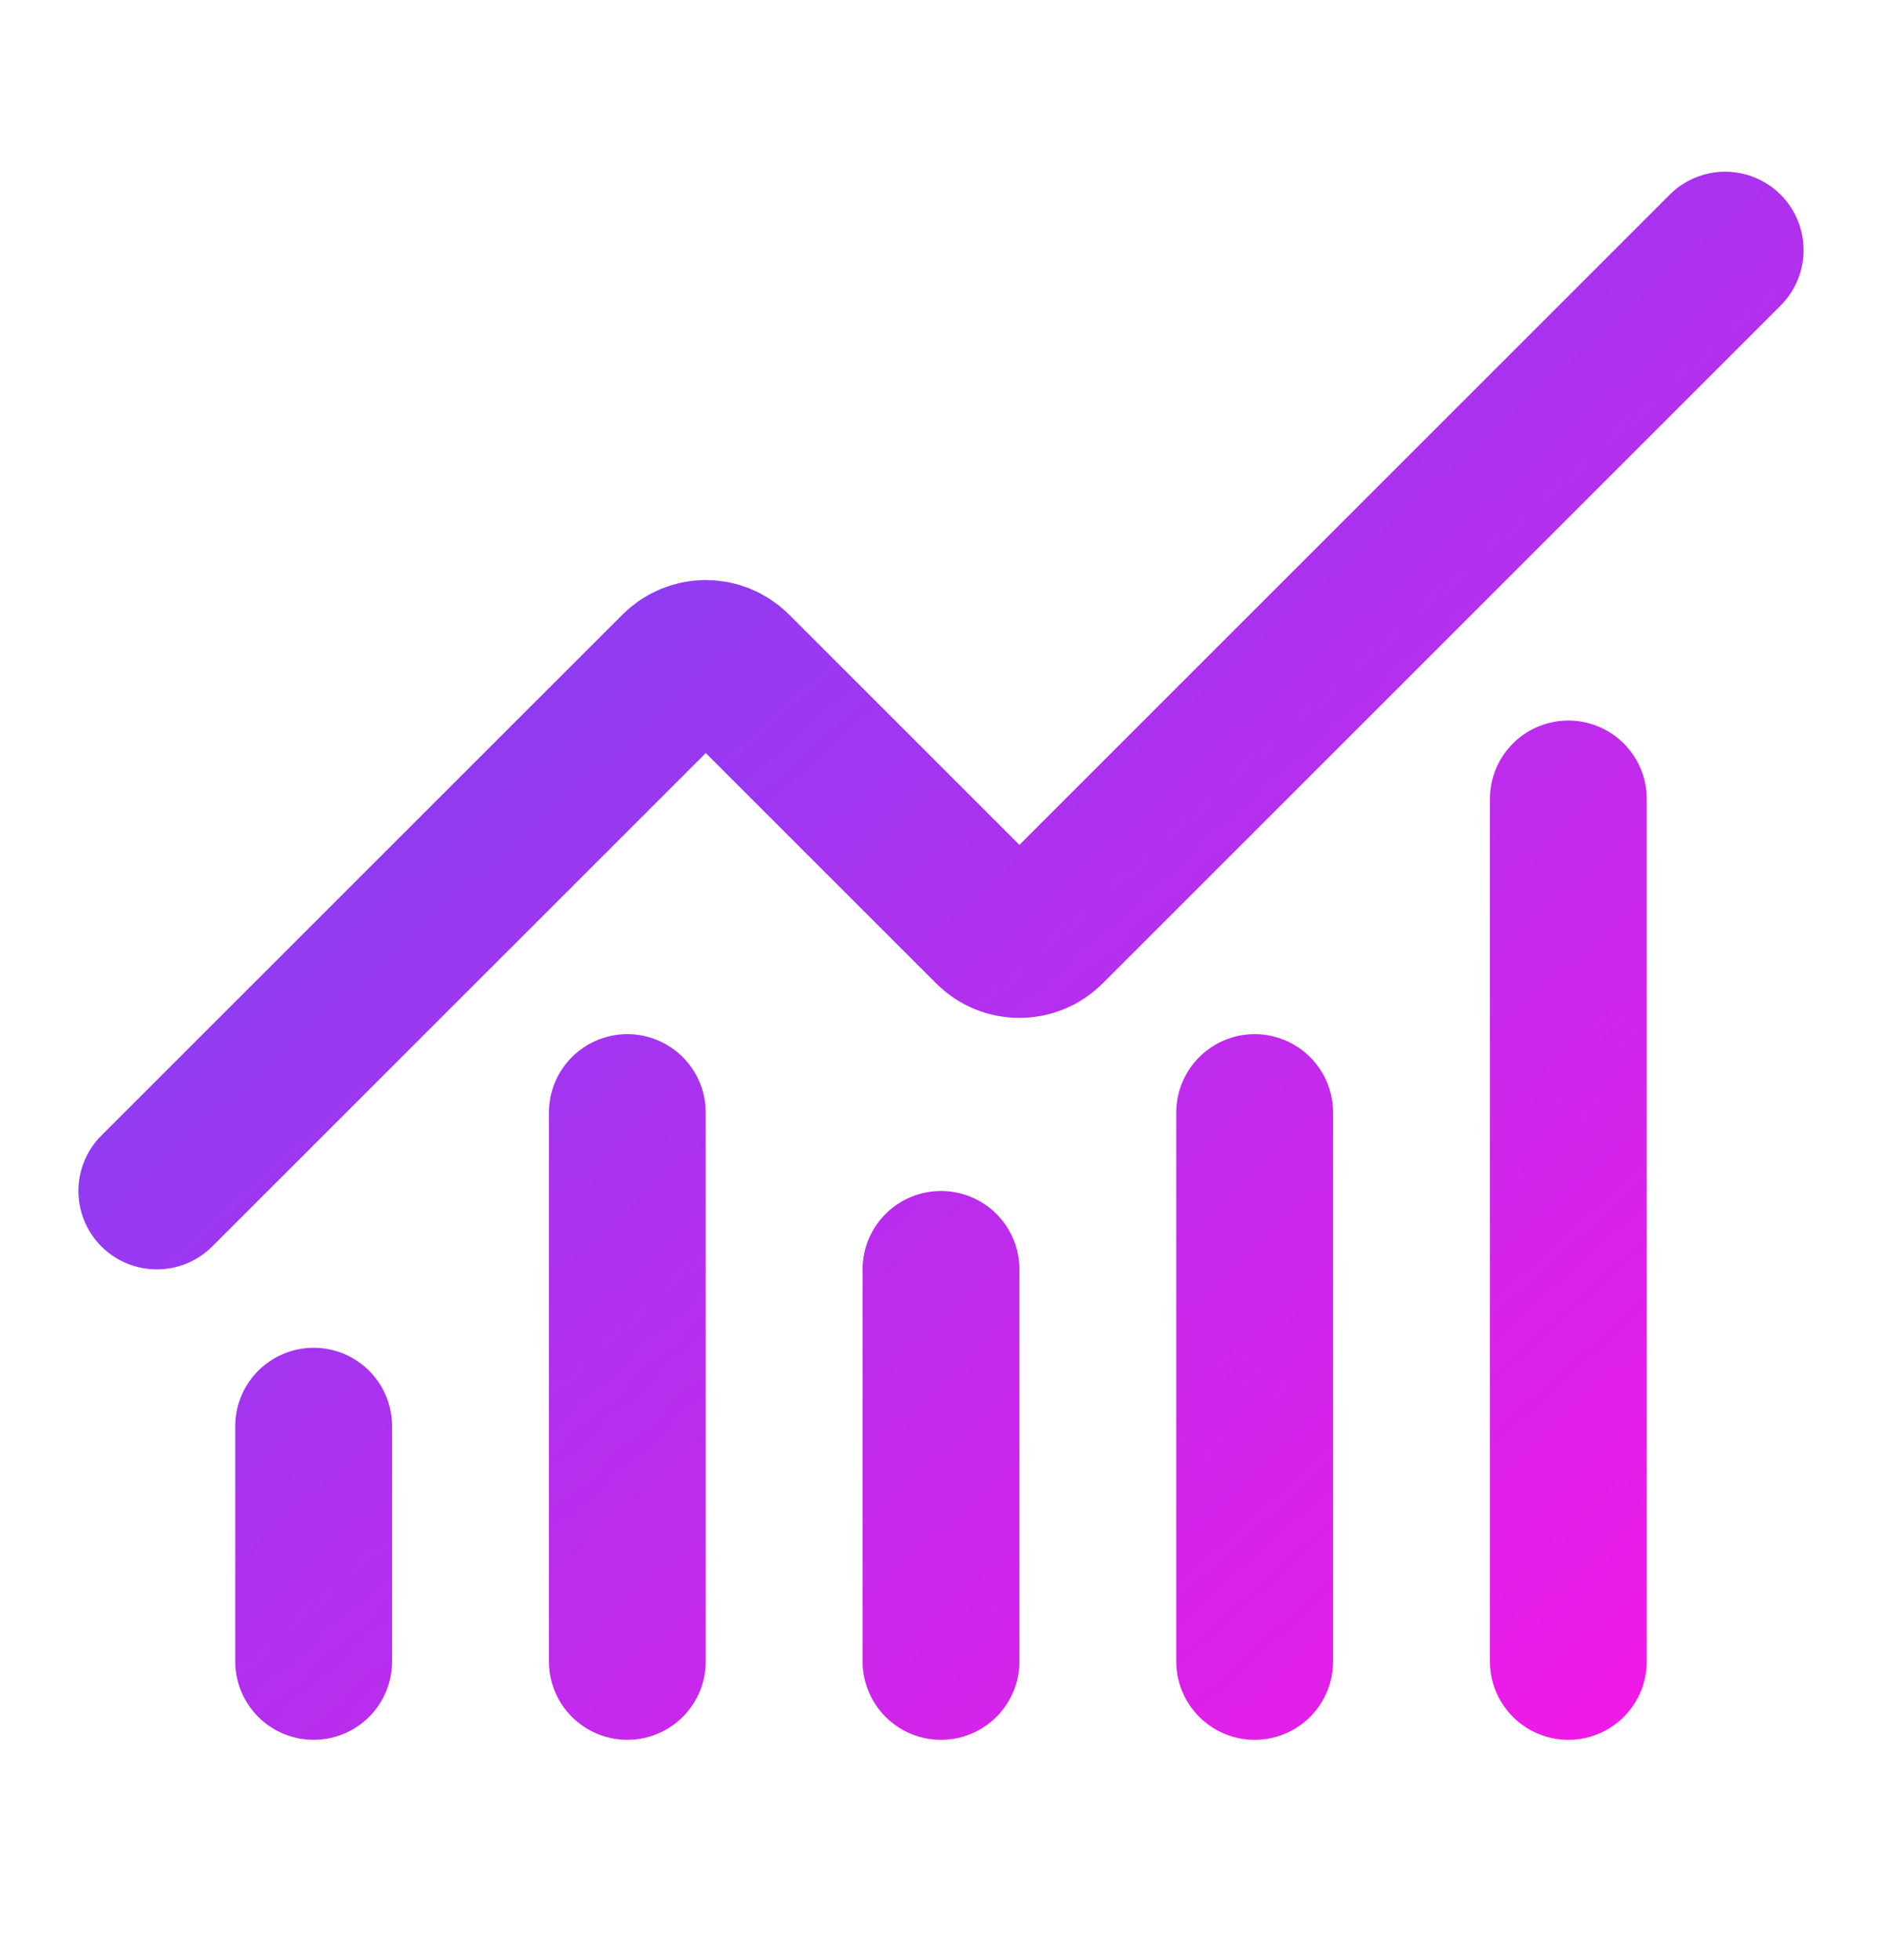 <svg xmlns="http://www.w3.org/2000/svg" width="24" height="25" viewBox="0 0 24 25" fill="none"><path d="M12 16.19V21.19M16 14.19V21.19M20 10.19V21.19M22 3.19L13.354 11.836C13.308 11.883 13.252 11.92 13.192 11.945C13.131 11.97 13.066 11.983 13 11.983C12.934 11.983 12.869 11.97 12.808 11.945C12.748 11.92 12.692 11.883 12.646 11.836L9.354 8.544C9.26 8.451 9.133 8.398 9.001 8.398C8.868 8.398 8.741 8.451 8.647 8.544L2 15.19M4 18.19V21.19M8 14.19V21.19" stroke="url(#paint0_linear_1430_14302)" stroke-width="2" stroke-linecap="round" stroke-linejoin="round"></path><defs><linearGradient id="paint0_linear_1430_14302" x1="2" y1="3.19" x2="19.901" y2="23.08" gradientUnits="userSpaceOnUse"><stop stop-color="#6949F6"></stop><stop offset="1" stop-color="#F219E7"></stop></linearGradient></defs></svg>